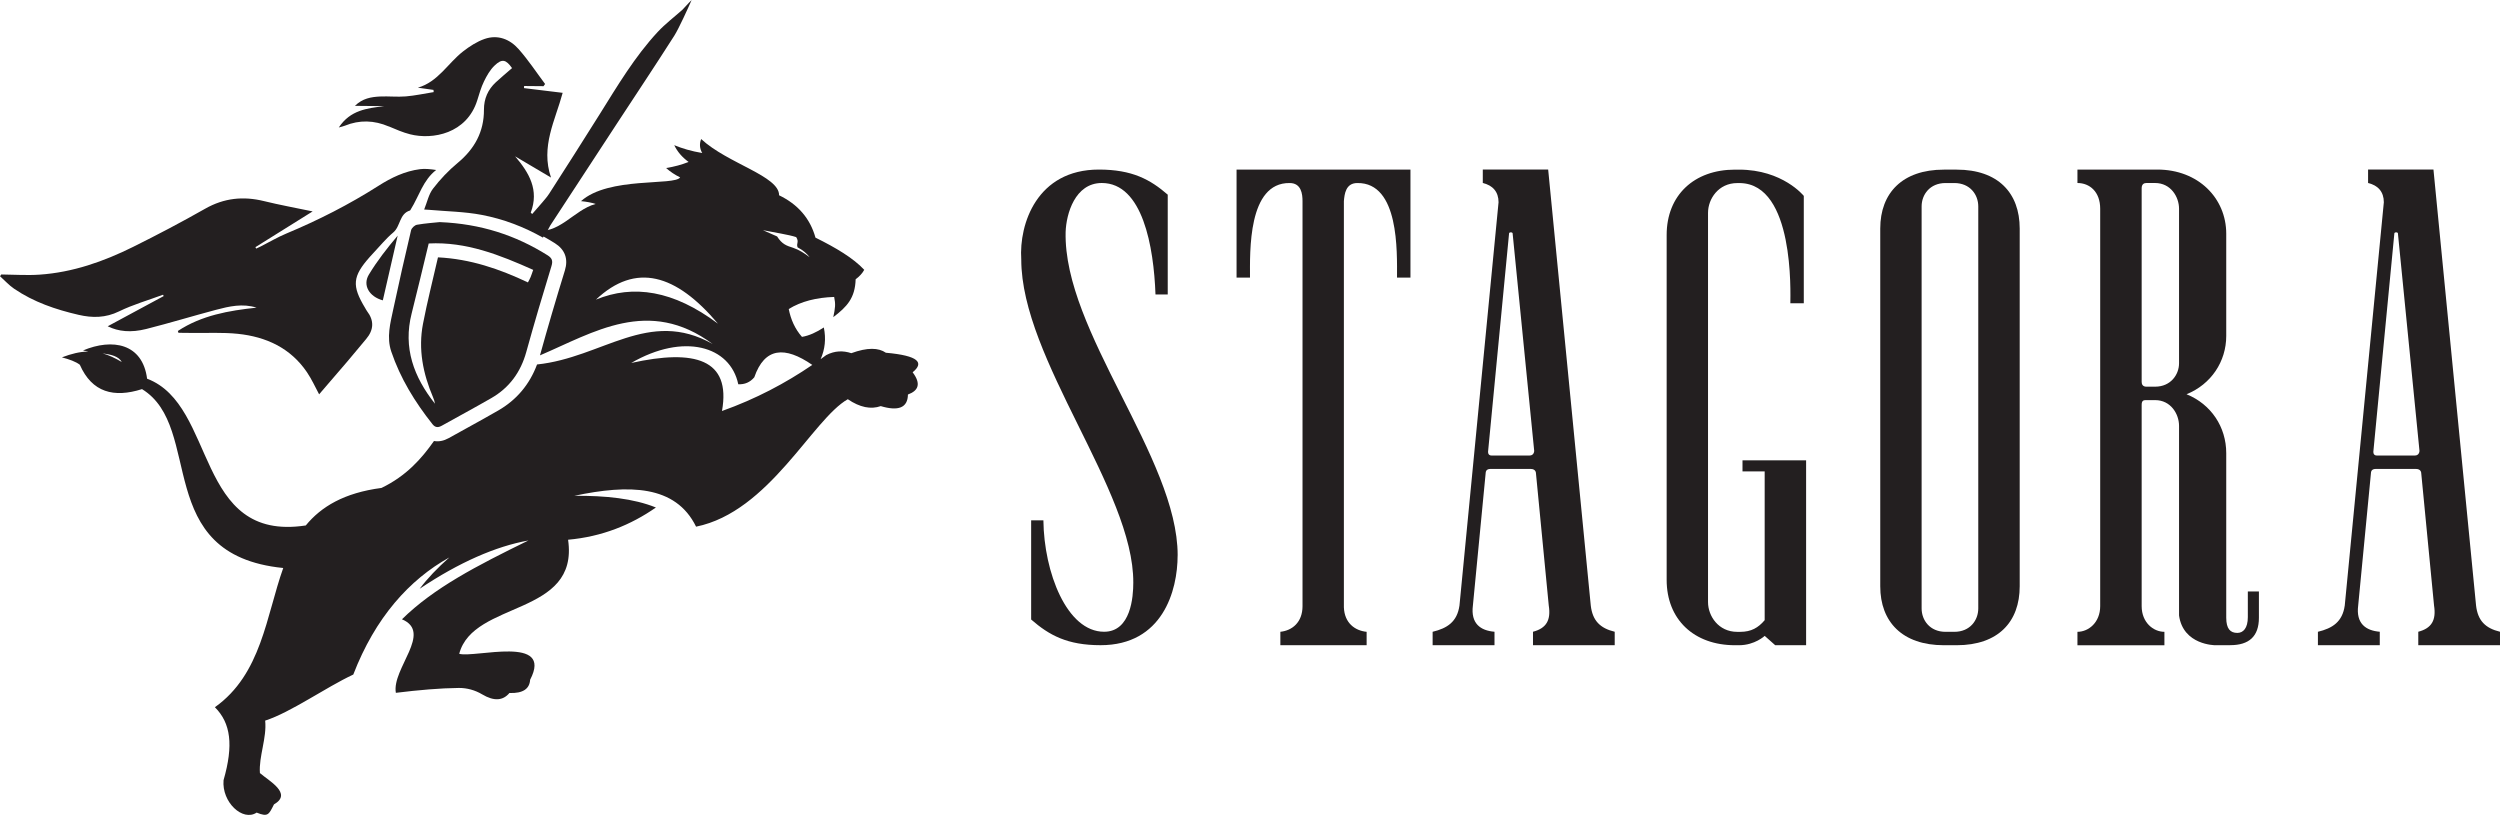 <svg viewBox="0 0 733.04 238.91" xmlns="http://www.w3.org/2000/svg" id="Layer_1">
  <defs>
    <style>
      .cls-1 {
        fill: #231f20;
      }
    </style>
  </defs>
  <g>
    <g id="xQSADf">
      <g>
        <path d="M113.97,37.05c2.06.87,4.14,1.79,6.29,2.33,6.59,1.67,16.61-.19,19.68-9.97.59-1.87,1.11-3.78,1.97-5.53.81-1.67,1.78-3.39,3.1-4.65,2.19-2.1,3.35-1.79,5.13.74-1.59,1.38-3.21,2.72-4.75,4.15-2.33,2.16-3.5,4.83-3.49,8.05.03,6.48-2.76,11.51-7.72,15.62-2.67,2.21-5.11,4.79-7.22,7.54-1.27,1.65-1.71,3.94-2.59,6.11.3.02.88.03,1.47.09,5.14.46,10.36.52,15.4,1.48,6.36,1.21,12.35,3.49,17.96,6.67.35-.71.79-1.38,1.3-1.99.54-1,.68-1.31.86-1.59,6.56-10.03,13.11-20.07,19.68-30.09,5.57-8.5,11.21-16.96,16.67-25.53,1.35-2.13,4.06-8.13,5.09-10.47,0,0-1.27,1.25-2.72,2.87-2.41,2.14-5.01,4.11-7.2,6.46-6.78,7.29-11.82,15.82-17.07,24.2-4.87,7.79-9.82,15.52-14.78,23.25-.72,1.12-1.65,2.1-2.5,3.12-.81.96-1.65,1.9-2.48,2.84-.14-.13-.29-.26-.43-.39,2.51-6.63-.45-11.68-4.58-16.52,3.39,2.01,6.78,4.02,10.52,6.22-3.1-9.09,1.28-16.83,3.42-24.84-3.92-.48-7.63-.93-11.34-1.38.01-.21.03-.41.04-.62l5.69.05c.15-.21.3-.43.46-.64-2.58-3.45-4.96-7.08-7.81-10.28-2.56-2.88-6.08-4.26-9.91-2.94-2.26.78-4.4,2.17-6.31,3.65-4.47,3.47-7.34,8.94-13.28,10.65,1.53.22,3.05.43,4.58.65.02.22.04.43.06.65-2.72.43-5.43,1.03-8.17,1.26-2.51.21-5.06-.09-7.58.03-2.58.13-5.13.55-7.34,2.74l8.63.08c-5.04.63-9.97,1.13-13.36,6.26.88-.25,1.35-.34,1.78-.52,4.32-1.76,8.59-1.6,12.86.22Z" class="cls-1"></path>
        <path d="M52.16,97.04c6.96-4.57,14.92-5.97,23.07-6.83-4.09-1.3-8.03-.39-11.92.64-6.82,1.81-13.58,3.88-20.42,5.61-4.5,1.14-8.18.76-11.31-.79,5.66-3.05,11.04-5.95,16.41-8.85-.06-.13-.12-.27-.18-.4-4.32,1.6-8.8,2.88-12.92,4.89-3.95,1.93-7.79,1.94-11.83,1.01-6.72-1.55-13.2-3.75-18.95-7.68-1.5-1.02-2.74-2.42-4.1-3.64.12-.17.24-.35.36-.52,3.74.03,7.5.31,11.23.05,9.72-.66,18.76-3.84,27.41-8.13,7.15-3.55,14.22-7.27,21.16-11.21,5.52-3.13,11.15-3.72,17.21-2.23,4.59,1.13,9.24,1.97,14.29,3.03-5.79,3.62-11.29,7.05-16.78,10.48.08.14.15.28.23.42.45-.21.91-.42,1.35-.64,2.5-1.27,4.93-2.71,7.5-3.78,9.4-3.92,18.42-8.52,27.01-13.99,3.73-2.38,7.73-4.31,12.2-4.88,1.49-.19,3.02,0,4.71.24-3.89,3.02-5.02,7.69-7.44,11.54-.07.12-.13.31-.24.34-3.17.96-2.74,4.64-4.91,6.45-2.14,1.79-3.92,4.01-5.85,6.05-.34.36-.67.72-1,1.09-5.1,5.75-5.35,8.44-1.38,15.01.18.3.33.62.54.9,2.15,2.8,1.99,5.52-.25,8.18-1.85,2.2-3.67,4.42-5.53,6.61-2.77,3.25-5.56,6.47-8.26,9.61-1.09-2.01-2.14-4.38-3.58-6.5-4.84-7.12-12-10.38-20.27-11.24-4.44-.46-8.95-.2-13.43-.26-1.32-.02-2.65-.02-3.97-.04l-.17-.53Z" class="cls-1"></path>
        <path d="M129,65.13c11.92.49,22.11,3.81,31.52,9.7,1.33.84,1.67,1.6,1.17,3.22-2.57,8.36-5.04,16.75-7.38,25.17-1.64,5.92-4.96,10.47-10.26,13.52-4.79,2.76-9.67,5.38-14.5,8.08-1.06.59-1.9.61-2.74-.44-5.13-6.47-9.42-13.43-12.08-21.29-1.42-4.19-.28-8.34.59-12.44,1.65-7.73,3.4-15.45,5.22-23.14.16-.66,1.07-1.5,1.74-1.61,2.48-.43,5-.6,6.72-.78ZM128.41,75.46c9.52.47,18.05,3.41,26.39,7.35.31-.61.59-1.08.79-1.58.26-.63.46-1.28.75-2.1-9.84-4.4-19.65-8.3-30.64-7.74-1.68,6.92-3.27,13.72-4.99,20.49-2.58,10.1.63,18.68,6.83,26.5-.1-.67-.31-1.3-.57-1.91-2.94-6.91-4.38-14.07-2.94-21.53,1.24-6.44,2.87-12.81,4.39-19.47Z" class="cls-1"></path>
        <path d="M112.25,88.07c-4.02-1.1-5.95-4.46-4.11-7.52,2.43-4.04,5.36-7.78,8.46-11.45-1.44,6.28-2.88,12.55-4.35,18.97Z" class="cls-1"></path>
      </g>
    </g>
    <path d="M25.75,103.04c-.48-.08-.95-.17-1.42-.28,8.68-3.64,17.47-2.05,18.8,8.28,20.53,7.76,13.87,48.03,46.53,43.03,4.51-5.5,11.23-9.56,22.2-11,7.29-3.52,11.74-8.57,15.39-13.76,1.4.25,2.85-.03,4.31-.84,1.76-.99,3.57-1.98,5.31-2.94,3.03-1.67,6.17-3.4,9.23-5.17,5.37-3.09,9.18-7.62,11.37-13.49,19.2-2,32.71-16.59,51.5-6-18.74-13.9-34.93-3.38-50.64,3.33,2.22-8.01,4.61-16.16,7.31-24.92,1.03-3.36.02-6.11-2.93-7.96-2.02-1.27-4.06-2.41-6.12-3.43-.11-.18-.21-.36-.3-.55,7.31,2.05,11.92-5.86,18.36-7.53-1.22-.42-2.69-.67-4.29-.83,8.12-7.27,27.37-4.45,29.07-6.96-1.53-.76-2.91-1.66-4.11-2.75,2.38-.38,4.57-.98,6.59-1.78-1.88-1.37-3.3-3-4.21-4.92,2.33.96,4.99,1.76,8.2,2.3-.78-1.38-.84-2.75-.31-4.1,7.81,7.23,22.93,10.84,22.85,16.49,5.49,2.65,9.09,6.75,10.67,12.42,5.97,2.95,11.15,6.03,14.3,9.44-.55,1.01-1.39,1.93-2.52,2.77-.17,5.55-2.57,8.07-6.56,11.11.57-2.69.72-3.73.26-5.93-5.16.17-9.65,1.28-13.32,3.54.6,3.05,1.8,5.81,3.88,8.17,2.14-.36,4.28-1.37,6.41-2.76.68,3.32.34,6.41-.94,9.3.55-.4,1.1-.8,1.64-1.2,2.52-1.31,4.96-1.35,7.36-.56,4.71-1.72,7.97-1.63,10.13-.13,9.64.86,11.3,2.91,7.85,5.73,2.54,3.38,1.7,5.4-1.38,6.52-.06,3.93-2.85,4.93-7.97,3.4-2.91,1.03-6.13.38-9.66-2.02-10.37,5.86-23.02,33-44.49,37.37-6.02-12.28-19.72-12.43-35.71-9.05,9.1-.07,17.36.77,23.93,3.43-7.33,5.1-15.75,8.55-25.75,9.45,3.28,22.53-27.8,17.74-31.92,33.45,4.6,1.28,27.73-5.64,20.79,7.61-.16,2.63-2.06,4.03-6.07,3.88-1.84,2.2-4.43,2.53-8.01.39-2.05-1.22-4.42-1.89-6.82-1.87-5.49.05-11.78.61-18.47,1.43-1.24-7.1,10.92-17.72,1.79-21.56,9.36-9.21,21.93-15.7,37.08-23.11-9.54,1.71-20.33,6.41-31.89,14.16,2.28-3.04,5.22-6.11,8.7-9.19-11.74,6.53-21.73,17.65-28.16,34.34-8.18,3.83-18.33,11.09-25.84,13.51.53,5.05-1.91,10.58-1.54,15.38,2.59,2.27,9.68,6.01,4.12,9.19-1.5,2.95-1.71,3.78-5.08,2.4-4.07,2.71-10.27-3.05-9.7-9.51,2.96-10.3,2.12-16.72-2.54-21.39,13.69-9.72,15.03-26.77,20.04-40.82-38.67-3.86-23.08-41.22-41.41-52.45-8.25,2.63-14.67.98-18.23-7.14-1.18-.92-3.08-1.59-5.26-2.17,2.83-1.08,5.26-1.66,7.6-1.7ZM174.74,87.85c10.93-4.49,22.7-2.75,35.78,7.06-12.31-14.61-24.13-18.03-35.78-7.06ZM237.38,75.41c-.78-1.04-1.87-2.02-3.52-2.89-.44-1.2.53-1.55-.41-3-2.17-.71-6.19-1.32-9.74-2.03l4.15,1.84c1.43,2.29,2.83,2.74,4.67,3.32,1.77.6,3.35,1.6,4.84,2.76ZM211.71,120.51c9.89-3.53,18.62-8.15,26.47-13.51-8.09-5.59-13.99-5.13-17.01,3.63-1.25,1.48-2.83,2.13-4.7,2.04-2.35-11.26-16.04-15.14-31.39-6.24,18.62-4.13,29.34-1.16,26.62,14.08ZM35.71,106.15c-.92-1.68-3.11-2.2-5.65-2.54,1.79.5,3.63,1.34,5.65,2.54Z" class="cls-1"></path>
  </g>
  <g>
    <path d="M345.3,162.83c0,10.44-4.45,26.35-22.59,26.35-9.75,0-15.06-2.91-20.36-7.53v-29.09h3.59c.17,15.23,6.85,32.68,17.8,32.68,7.87,0,8.56-10.27,8.56-14.37.17-27.04-32.85-65.54-32.85-94.8-.68-10.44,4.62-26.35,22.76-26.35,9.75,0,15.06,2.91,20.19,7.36v29.26h-3.59c-.51-14.03-3.76-32.68-15.74-32.68-7.87,0-10.44,9.07-10.61,14.37-.68,29.09,32.85,66.22,32.85,94.8Z" class="cls-1"></path>
    <path d="M400.74,189.19h-25.32v-3.94c3.42-.34,6.5-2.74,6.5-7.53V58.97c0-2.05-.34-5.3-3.76-5.3-12.32-.17-11.64,20.19-11.64,27.72h-3.94v-31.66h50.99v31.66h-3.94c0-7.53.68-27.89-11.64-27.72-3.42,0-3.76,3.25-3.94,5.3v119.1c.17,4.62,3.25,6.85,6.67,7.19v3.94Z" class="cls-1"></path>
    <path d="M438.21,189.19h-18.14v-3.94c4.28-1.03,7.19-2.91,7.87-7.7l11.46-118.24c0-3.08-1.71-4.96-4.62-5.65v-3.94h19.17l12.49,127.82c.51,4.45,2.74,6.67,7.02,7.7v3.94h-23.96v-3.94c3.94-1.03,5.3-3.42,4.62-7.7l-3.76-38.84s0-1.2-1.54-1.2h-11.81c-1.37,0-1.37,1.03-1.37,1.03l-3.76,39.01c-.68,5.3,2.22,7.36,6.33,7.7v3.94ZM437.36,133.57h11.12c1.37,0,1.37-1.37,1.37-1.37l-6.33-63.83c-.17-.34-.86-.34-1.03,0l-6.16,64s-.17,1.2,1.03,1.2Z" class="cls-1"></path>
    <path d="M529.59,189.19h-9.07l-3.08-2.74s-2.91,2.74-7.53,2.74h-1.2c-11.98,0-20.02-7.53-20.02-19.16v-101.13c0-11.64,8.04-19.16,20.02-19.16h1.2c12.83,0,18.99,7.7,18.99,7.7v31.49h-3.94c0-3.08,1.2-34.91-14.72-35.25h-.86c-5.48,0-8.56,4.62-8.56,8.73v114.13c0,4.11,3.08,8.73,8.56,8.73h.86c3.25,0,5.3-1.2,7.19-3.42v-43.63h-6.5v-3.25h18.65v54.24Z" class="cls-1"></path>
    <path d="M573.73,189.19h-3.76c-12.15,0-18.65-6.84-18.65-17.28v-104.89c0-10.44,6.5-17.28,18.65-17.28h3.76c12.15,0,18.48,6.85,18.48,17.28v104.89c0,10.44-6.33,17.28-18.48,17.28ZM580.06,60.51c0-3.42-2.4-6.84-7.02-6.84h-2.57c-4.62,0-7.02,3.42-7.02,6.84v117.9c0,3.42,2.4,6.85,7.02,6.85h2.57c4.62,0,7.02-3.42,7.02-6.85V60.51Z" class="cls-1"></path>
    <path d="M653.99,189.19h-4.45s-9.41,0-10.61-8.73v-55.61c0-3.42-2.4-7.53-7.02-7.53h-2.57c-.68,0-1.37,0-1.37,1.37v59.04c0,4.79,3.42,7.53,6.67,7.53v3.94h-25.5v-3.94c3.25,0,6.67-2.74,6.67-7.53V61.19c0-4.96-3.08-7.53-6.67-7.53v-3.94h23.44c11.98,0,20.19,8.39,20.19,18.82v29.95c0,7.53-4.45,14.2-11.64,17.11,7.19,2.91,11.64,9.58,11.64,17.28v48.25c0,3.25,1.2,4.45,3.25,4.45,1.71,0,3.08-1.37,3.08-4.62v-7.53h3.25v7.7c0,5.48-2.91,8.04-8.38,8.04ZM638.93,61.19c0-3.42-2.4-7.53-7.02-7.53h-2.57c-.68,0-1.37.34-1.37,1.54v56.81c0,.68.34,1.37,1.37,1.37h2.57c4.62,0,7.02-3.59,7.02-6.84v-45.35Z" class="cls-1"></path>
    <path d="M697.79,189.19h-18.14v-3.94c4.28-1.03,7.19-2.91,7.87-7.7l11.46-118.24c0-3.08-1.71-4.96-4.62-5.65v-3.94h19.17l12.49,127.82c.51,4.45,2.74,6.67,7.02,7.7v3.94h-23.96v-3.94c3.94-1.03,5.3-3.42,4.62-7.7l-3.76-38.84s0-1.2-1.54-1.2h-11.81c-1.37,0-1.37,1.03-1.37,1.03l-3.76,39.01c-.68,5.3,2.22,7.36,6.33,7.7v3.94ZM696.94,133.57h11.12c1.37,0,1.37-1.37,1.37-1.37l-6.33-63.83c-.17-.34-.86-.34-1.03,0l-6.16,64s-.17,1.2,1.03,1.2Z" class="cls-1"></path>
  </g>
</svg>